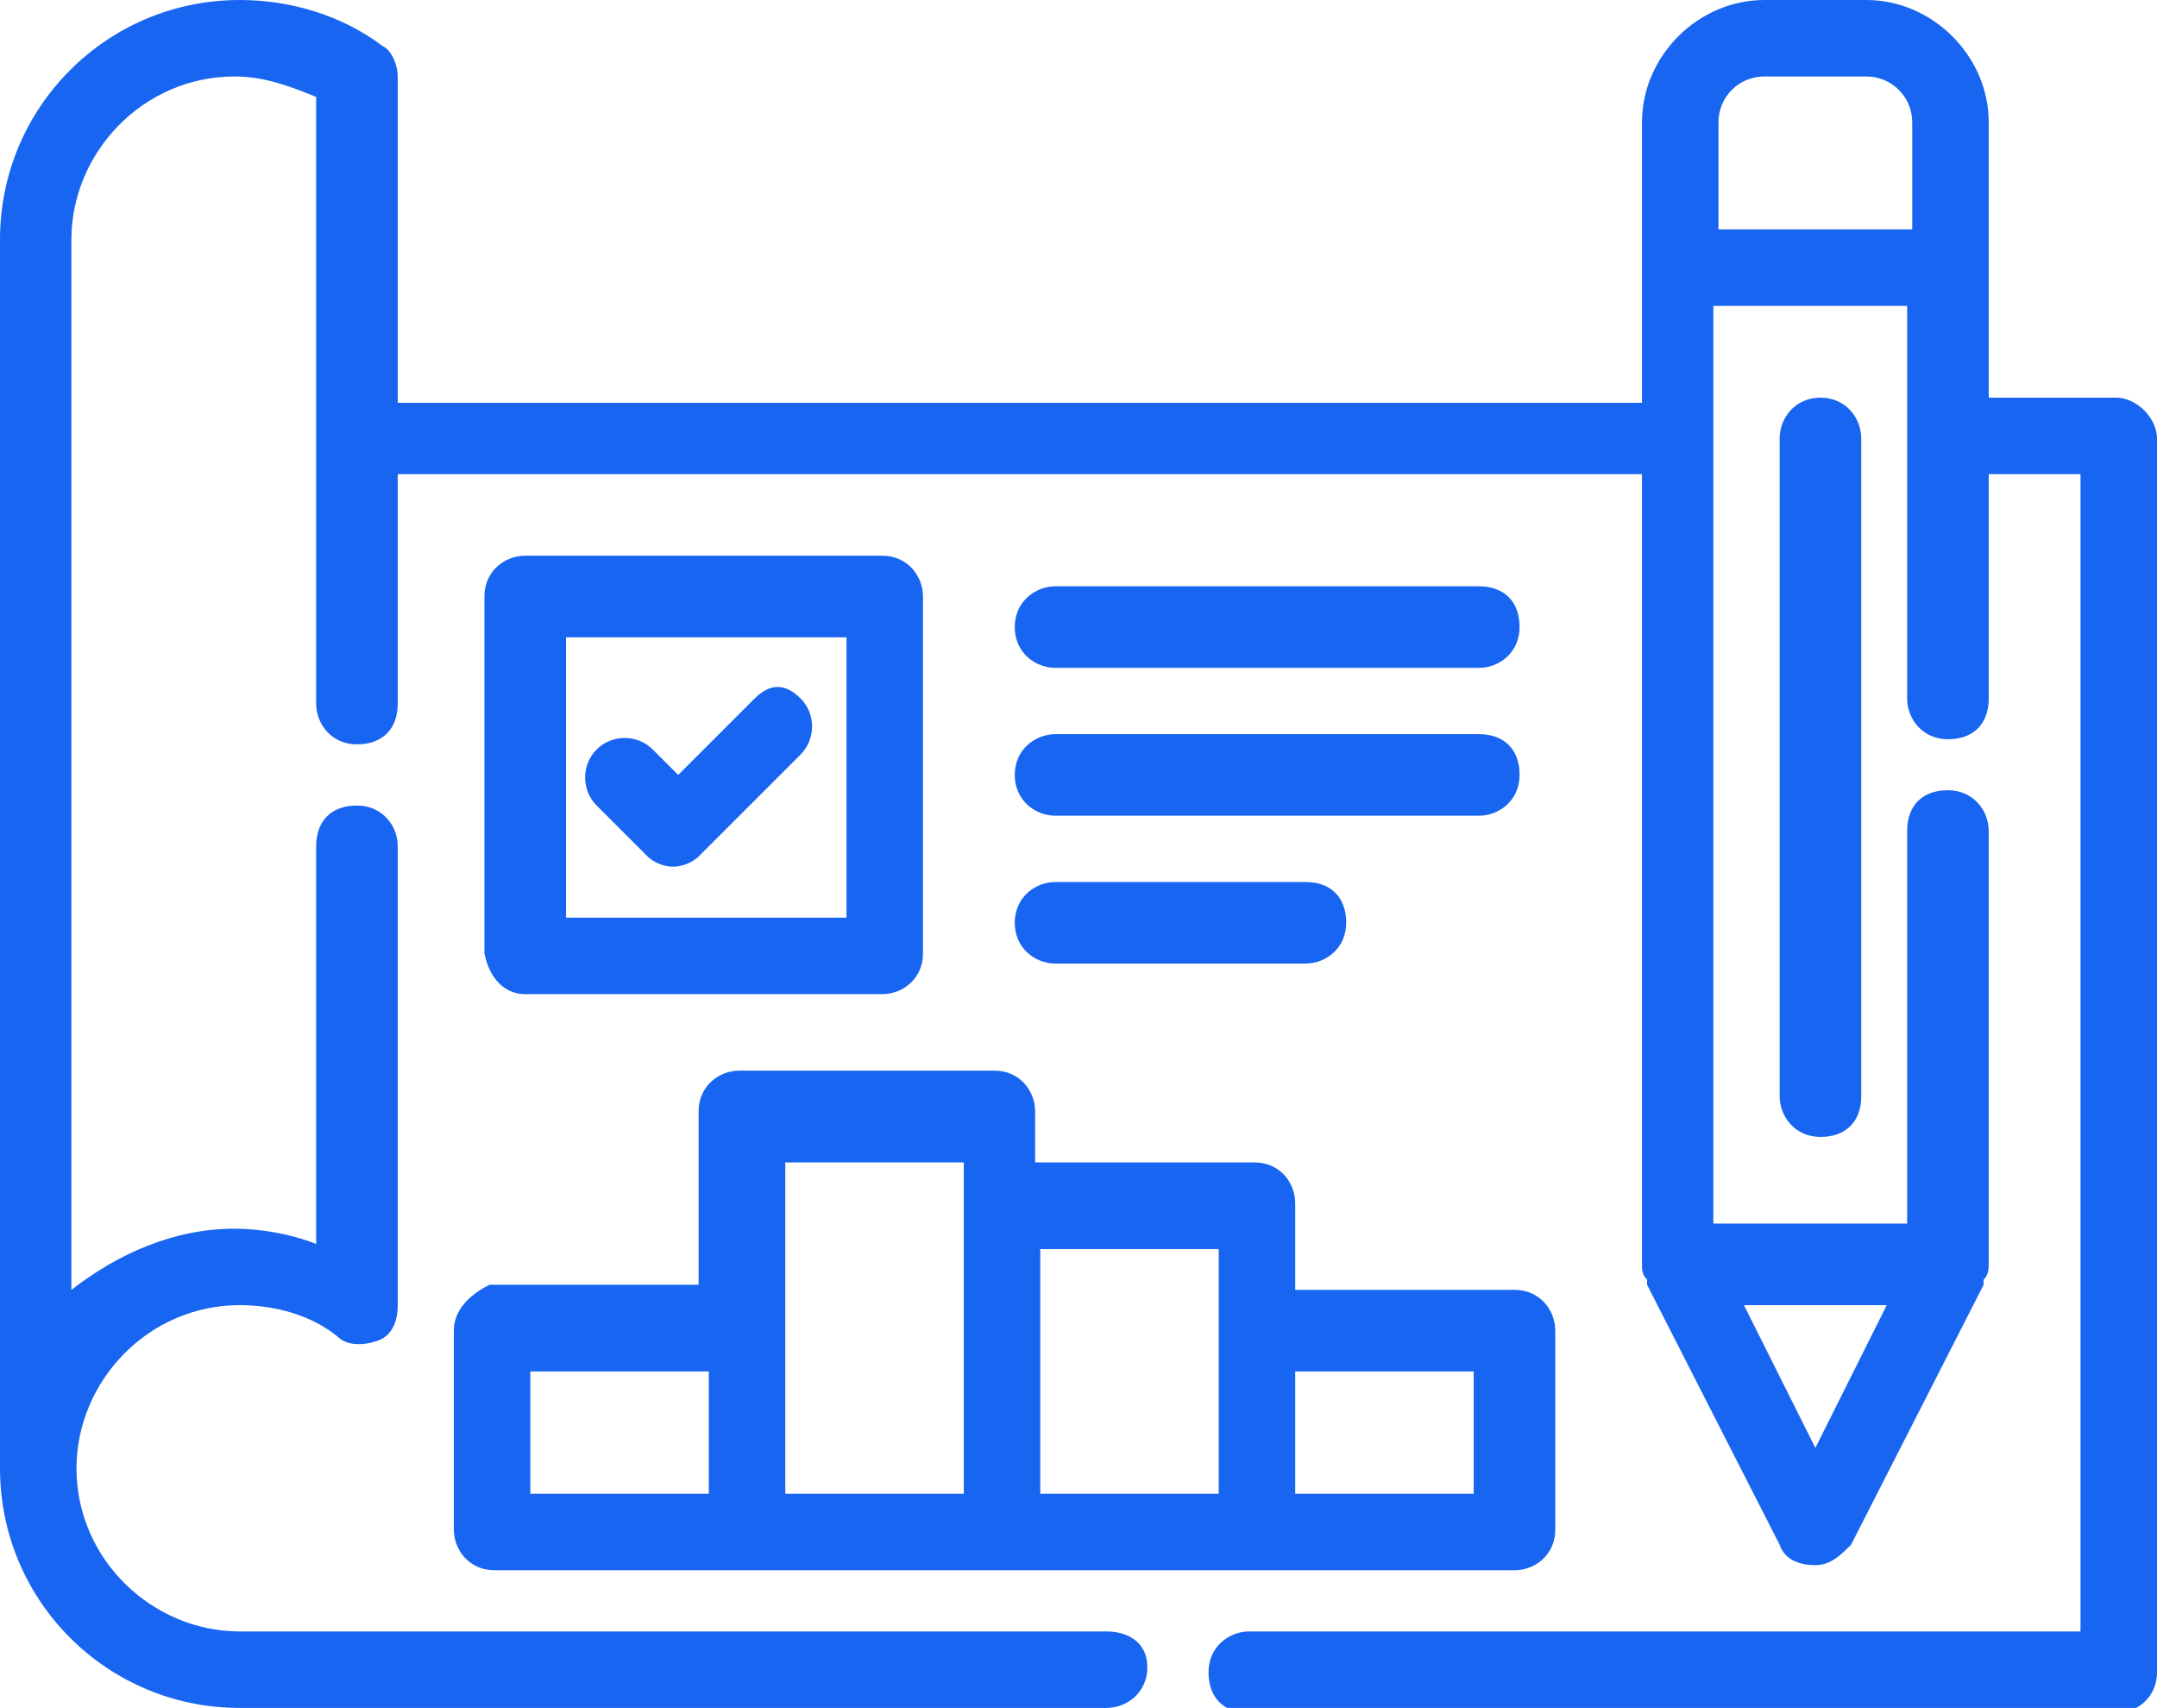 <?xml version="1.0" encoding="UTF-8"?>
<!-- Generator: Adobe Illustrator 23.0.0, SVG Export Plug-In . SVG Version: 6.00 Build 0)  -->
<svg xmlns="http://www.w3.org/2000/svg" xmlns:xlink="http://www.w3.org/1999/xlink" version="1.1" id="Layer_1" x="0px" y="0px" viewBox="0 0 42.3 33.5" style="enable-background:new 0 0 42.3 33.5;" xml:space="preserve">
<style type="text/css">
	.st0{fill:none;}
	.st1{fill:#1865F1;}
</style>
<g>
	<polygon class="st0" points="23.9,26.1 23.9,24.5 20.4,24.5 20.4,29.3 23.9,29.3  "></polygon>
	<polygon class="st0" points="18.9,29.3 18.9,22.8 15.4,22.8 15.4,26.1 15.4,29.3  "></polygon>
	<rect x="25.4" y="26.9" class="st0" width="3.5" height="2.4"></rect>
	<path class="st0" d="M37.5,2.4c0-0.5-0.4-0.9-0.9-0.9h-2c-0.5,0-0.9,0.4-0.9,0.9v2.1h3.8V2.4z"></path>
	<polygon class="st0" points="37,25.6 34.2,25.6 35.6,28.4  "></polygon>
	<rect x="10.4" y="26.9" class="st0" width="3.5" height="2.4"></rect>
	<path class="st0" d="M16.6,12.5h-5.5V18h5.5V12.5z M15.9,14.8l-2,2c-0.1,0.1-0.3,0.2-0.5,0.2s-0.4-0.1-0.5-0.2l-1-1   c-0.3-0.3-0.3-0.8,0-1.1s0.8-0.3,1.1,0l0.5,0.5l1.5-1.5c0.3-0.3,0.8-0.3,1.1,0S16.1,14.5,15.9,14.8z"></path>
	<path class="st1" d="M41.5,7.8H39V5.2V2.4C39,1.1,37.9,0,36.6,0h-2c-1.3,0-2.4,1.1-2.4,2.4v2.9v2.6H7.8V1.5c0-0.2-0.1-0.5-0.3-0.6   C6.7,0.3,5.7,0,4.7,0C2.1,0,0,2.1,0,4.7v24.1c0,2.6,2.1,4.7,4.7,4.7h17c0.4,0,0.8-0.3,0.8-0.8S22.1,32,21.7,32h-17   c-1.7,0-3.2-1.4-3.2-3.2c0-1.7,1.4-3.2,3.2-3.2c0.7,0,1.4,0.2,1.9,0.6c0.2,0.2,0.5,0.2,0.8,0.1c0.3-0.1,0.4-0.4,0.4-0.7v-9   c0-0.4-0.3-0.8-0.8-0.8s-0.8,0.3-0.8,0.8v7.8c-0.5-0.2-1.1-0.3-1.6-0.3c-1.2,0-2.3,0.5-3.2,1.2V4.7c0-1.7,1.4-3.2,3.2-3.2   c0.6,0,1.1,0.2,1.6,0.4v6.6v5.3c0,0.4,0.3,0.8,0.8,0.8s0.8-0.3,0.8-0.8V9.3h24.4v15.5c0,0.1,0,0.2,0.1,0.3c0,0,0,0,0,0.1l2.6,5.1   c0.1,0.3,0.4,0.4,0.7,0.4s0.5-0.2,0.7-0.4l2.6-5.1c0,0,0,0,0-0.1c0.1-0.1,0.1-0.2,0.1-0.4v-8.4c0-0.4-0.3-0.8-0.8-0.8   s-0.8,0.3-0.8,0.8v7.7h-3.8V8.6V6h3.8v2.6c0,0,0,0,0,0s0,0,0,0v5.1c0,0.4,0.3,0.8,0.8,0.8s0.8-0.3,0.8-0.8V9.3h1.8V32H24.5   c-0.4,0-0.8,0.3-0.8,0.8s0.3,0.8,0.8,0.8h17c0.4,0,0.8-0.3,0.8-0.8V8.6C42.3,8.2,41.9,7.8,41.5,7.8z M37,25.6l-1.4,2.8l-1.4-2.8H37   z M33.7,4.5V2.4c0-0.5,0.4-0.9,0.9-0.9h2c0.5,0,0.9,0.4,0.9,0.9v2.1H33.7z"></path>
	<path class="st1" d="M10.3,19.5h7c0.4,0,0.8-0.3,0.8-0.8v-7c0-0.4-0.3-0.8-0.8-0.8h-7c-0.4,0-0.8,0.3-0.8,0.8v7   C9.6,19.2,9.9,19.5,10.3,19.5z M11.1,12.5h5.5V18h-5.5V12.5z"></path>
	<path class="st1" d="M20.7,16H29c0.4,0,0.8-0.3,0.8-0.8s-0.3-0.8-0.8-0.8h-8.3c-0.4,0-0.8,0.3-0.8,0.8S20.3,16,20.7,16z"></path>
	<path class="st1" d="M20.7,18.9h4.9c0.4,0,0.8-0.3,0.8-0.8s-0.3-0.8-0.8-0.8h-4.9c-0.4,0-0.8,0.3-0.8,0.8S20.3,18.9,20.7,18.9z"></path>
	<path class="st1" d="M20.7,13.1H29c0.4,0,0.8-0.3,0.8-0.8s-0.3-0.8-0.8-0.8h-8.3c-0.4,0-0.8,0.3-0.8,0.8S20.3,13.1,20.7,13.1z"></path>
	<path class="st1" d="M8.9,26.1V30c0,0.4,0.3,0.8,0.8,0.8h5h5c0,0,0,0,0,0s0,0,0,0h5h5c0.4,0,0.8-0.3,0.8-0.8v-3.9   c0-0.4-0.3-0.8-0.8-0.8h-4.3v-1.7c0-0.4-0.3-0.8-0.8-0.8h-4.3v-1c0-0.4-0.3-0.8-0.8-0.8h-5c-0.4,0-0.8,0.3-0.8,0.8v3.4H9.6   C9.2,25.4,8.9,25.7,8.9,26.1z M28.9,26.9v2.4h-3.5v-2.4H28.9z M20.4,24.5h3.5v1.7v3.1h-3.5V24.5z M15.4,22.8h3.5v6.5h-3.5v-3.1   V22.8z M10.4,26.9h3.5v2.4h-3.5V26.9z"></path>
	<path class="st1" d="M34.9,8.6v12.9c0,0.4,0.3,0.8,0.8,0.8s0.8-0.3,0.8-0.8V8.6c0-0.4-0.3-0.8-0.8-0.8S34.9,8.2,34.9,8.6z"></path>
	<path class="st1" d="M14.8,13.7l-1.5,1.5l-0.5-0.5c-0.3-0.3-0.8-0.3-1.1,0s-0.3,0.8,0,1.1l1,1c0.1,0.1,0.3,0.2,0.5,0.2   s0.4-0.1,0.5-0.2l2-2c0.3-0.3,0.3-0.8,0-1.1S15.1,13.4,14.8,13.7z"></path>
</g>
</svg>
